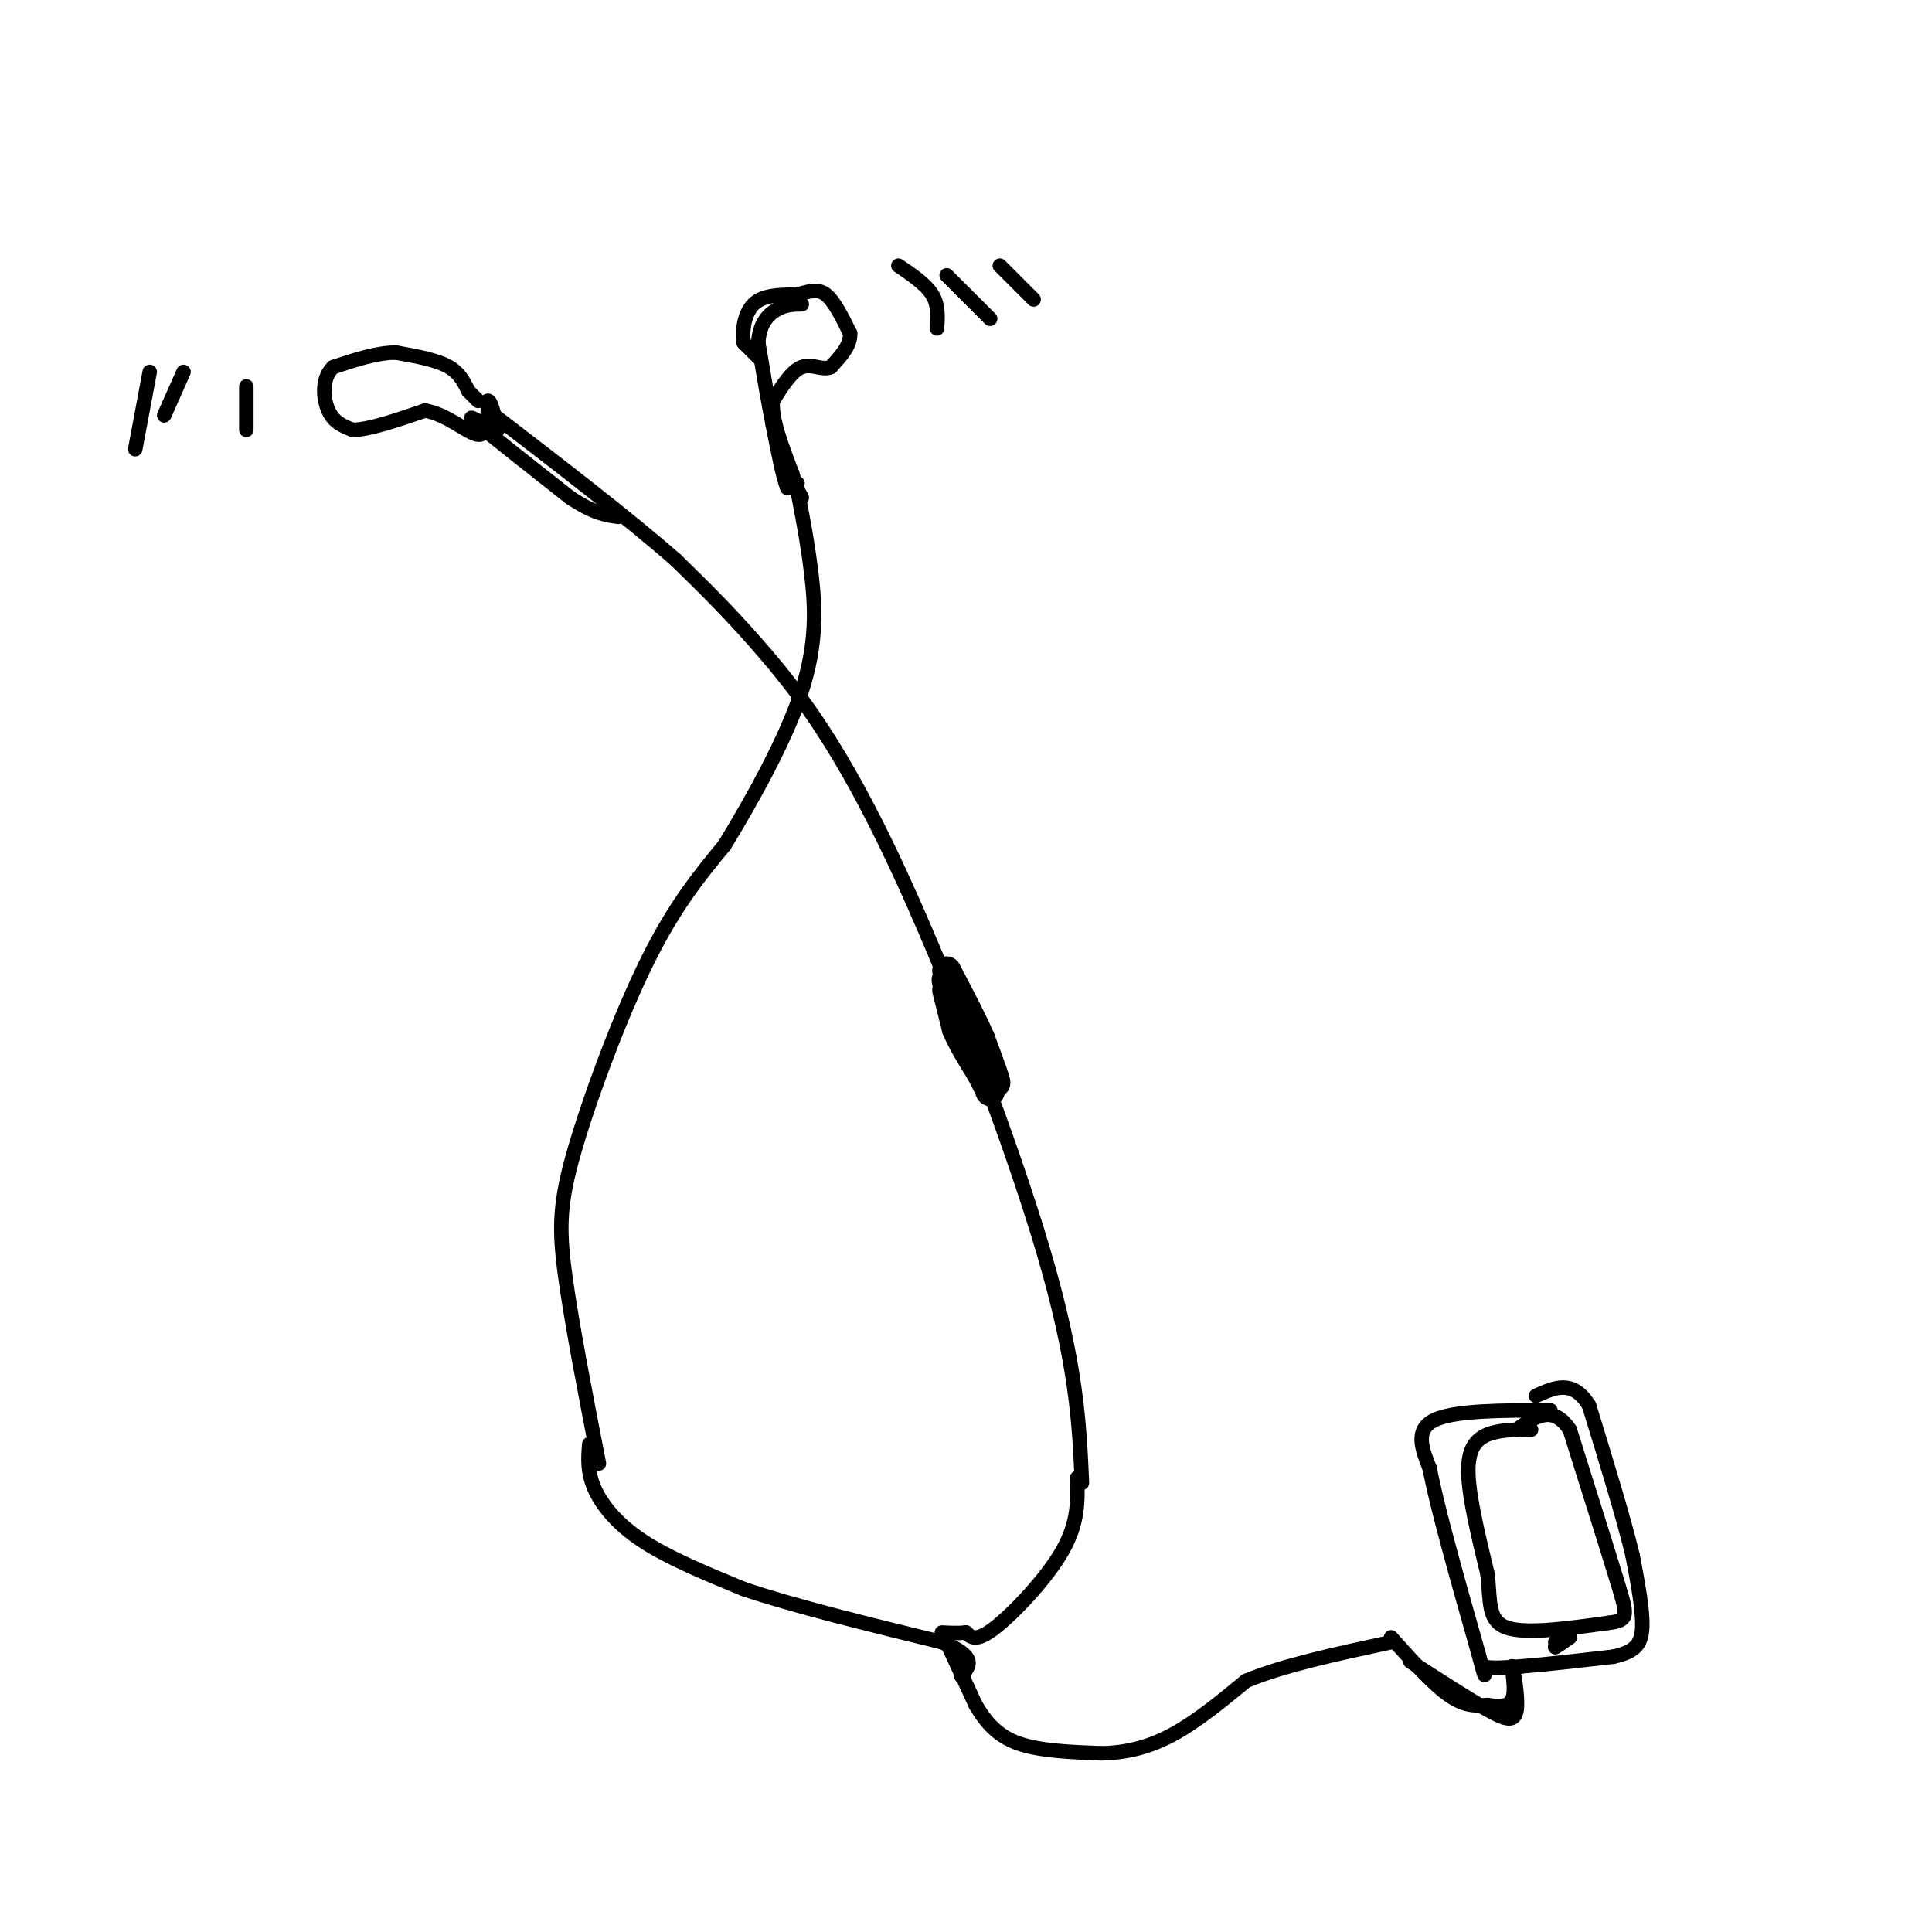 <svg viewBox='0 0 400 400' version='1.1' xmlns='http://www.w3.org/2000/svg' xmlns:xlink='http://www.w3.org/1999/xlink'><g fill='none' stroke='#000000' stroke-width='3' stroke-linecap='round' stroke-linejoin='round'><path d='M124,303c-2.833,-14.560 -5.667,-29.119 -7,-39c-1.333,-9.881 -1.167,-15.083 2,-26c3.167,-10.917 9.333,-27.548 15,-39c5.667,-11.452 10.833,-17.726 16,-24'/><path d='M150,175c5.940,-9.738 12.792,-22.083 16,-32c3.208,-9.917 2.774,-17.405 2,-24c-0.774,-6.595 -1.887,-12.298 -3,-18'/><path d='M165,100c0.000,0.000 0.100,0.100 0.1,0.1'/><path d='M165.1,100.1c-0.333,0.167 -1.217,0.533 -2.1,0.9'/><path d='M163,101c-0.850,-2.017 -1.925,-7.508 -3,-13'/><path d='M160,88c-1.000,-5.000 -2.000,-11.000 -3,-17'/><path d='M157,71c0.200,-4.156 2.200,-6.044 4,-7c1.800,-0.956 3.400,-0.978 5,-1'/><path d='M157,74c0.000,0.000 -3.000,-3.000 -3,-3'/><path d='M154,71c-0.422,-2.156 0.022,-6.044 2,-8c1.978,-1.956 5.489,-1.978 9,-2'/><path d='M165,61c2.511,-0.667 4.289,-1.333 6,0c1.711,1.333 3.356,4.667 5,8'/><path d='M176,69c0.167,2.500 -1.917,4.750 -4,7'/><path d='M172,76c-1.689,0.778 -3.911,-0.778 -6,0c-2.089,0.778 -4.044,3.889 -6,7'/><path d='M160,83c-0.333,3.667 1.833,9.333 4,15'/><path d='M164,98c1.000,3.333 1.500,4.167 2,5'/><path d='M224,307c-0.536,-12.256 -1.071,-24.512 -8,-48c-6.929,-23.488 -20.250,-58.208 -31,-81c-10.750,-22.792 -18.929,-33.655 -26,-42c-7.071,-8.345 -13.036,-14.173 -19,-20'/><path d='M140,116c-9.667,-8.500 -24.333,-19.750 -39,-31'/><path d='M99,83c0.000,0.000 -2.000,-2.000 -2,-2'/><path d='M97,81c-0.711,-1.289 -1.489,-3.511 -4,-5c-2.511,-1.489 -6.756,-2.244 -11,-3'/><path d='M82,73c-4.000,0.000 -8.500,1.500 -13,3'/><path d='M69,76c-2.467,2.289 -2.133,6.511 -1,9c1.133,2.489 3.067,3.244 5,4'/><path d='M73,89c3.333,0.000 9.167,-2.000 15,-4'/><path d='M88,85c4.689,0.800 8.911,4.800 11,5c2.089,0.200 2.044,-3.400 2,-7'/><path d='M101,83c0.667,-0.167 1.333,2.917 2,6'/><path d='M103,89c-1.689,-0.222 -6.911,-3.778 -5,-2c1.911,1.778 10.956,8.889 20,16'/><path d='M118,103c5.000,3.333 7.500,3.667 10,4'/></g>
<g fill='none' stroke='#000000' stroke-width='6' stroke-linecap='round' stroke-linejoin='round'><path d='M196,205c0.000,0.000 2.000,8.000 2,8'/><path d='M198,213c1.167,2.833 3.083,5.917 5,9'/><path d='M203,222c1.167,2.167 1.583,3.083 2,4'/><path d='M205,226c-0.167,-0.833 -1.583,-4.917 -3,-9'/><path d='M202,217c-1.333,-3.333 -3.167,-7.167 -5,-11'/><path d='M197,206c-1.089,-2.556 -1.311,-3.444 -1,-3c0.311,0.444 1.156,2.222 2,4'/><path d='M198,207c1.667,3.500 4.833,10.250 8,17'/><path d='M206,224c0.833,1.333 -1.083,-3.833 -3,-9'/><path d='M203,215c-1.667,-3.833 -4.333,-8.917 -7,-14'/></g>
<g fill='none' stroke='#000000' stroke-width='3' stroke-linecap='round' stroke-linejoin='round'><path d='M223,306c0.156,4.578 0.311,9.156 -3,15c-3.311,5.844 -10.089,12.956 -14,16c-3.911,3.044 -4.956,2.022 -6,1'/><path d='M200,338c-1.833,0.167 -3.417,0.083 -5,0'/><path d='M122,299c-0.222,2.800 -0.444,5.600 1,9c1.444,3.400 4.556,7.400 10,11c5.444,3.600 13.222,6.800 21,10'/><path d='M154,329c10.333,3.500 25.667,7.250 41,11'/><path d='M195,340c7.500,3.000 5.750,5.000 4,7'/><path d='M196,340c0.000,0.000 6.000,13.000 6,13'/><path d='M202,353c2.178,3.711 4.622,6.489 9,8c4.378,1.511 10.689,1.756 17,2'/><path d='M228,363c5.311,-0.089 10.089,-1.311 15,-4c4.911,-2.689 9.956,-6.844 15,-11'/><path d='M258,348c7.500,-3.167 18.750,-5.583 30,-8'/><path d='M321,292c-9.917,0.000 -19.833,0.000 -24,2c-4.167,2.000 -2.583,6.000 -1,10'/><path d='M296,304c1.500,8.000 5.750,23.000 10,38'/><path d='M306,342c1.833,6.833 1.417,4.917 1,3'/><path d='M307,345c1.500,0.500 4.750,0.250 8,0'/><path d='M315,345c4.500,-0.333 11.750,-1.167 19,-2'/><path d='M334,343c4.378,-0.978 5.822,-2.422 6,-6c0.178,-3.578 -0.911,-9.289 -2,-15'/><path d='M338,322c-1.833,-7.667 -5.417,-19.333 -9,-31'/><path d='M329,291c-3.333,-5.500 -7.167,-3.750 -11,-2'/><path d='M288,339c4.333,4.833 8.667,9.667 12,12c3.333,2.333 5.667,2.167 8,2'/><path d='M308,353c2.356,0.400 4.244,0.400 5,-1c0.756,-1.400 0.378,-4.200 0,-7'/><path d='M313,345c0.393,0.833 1.375,6.417 1,9c-0.375,2.583 -2.107,2.167 -6,0c-3.893,-2.167 -9.946,-6.083 -16,-10'/><path d='M317,296c-3.267,0.000 -6.533,0.000 -9,1c-2.467,1.000 -4.133,3.000 -4,8c0.133,5.000 2.067,13.000 4,21'/><path d='M308,326c0.578,5.756 0.022,9.644 4,11c3.978,1.356 12.489,0.178 21,-1'/><path d='M333,336c4.156,-0.511 4.044,-1.289 2,-8c-2.044,-6.711 -6.022,-19.356 -10,-32'/><path d='M325,296c-3.500,-5.333 -7.250,-2.667 -11,0'/><path d='M324,339c0.000,0.000 -2.000,2.000 -2,2'/><path d='M322,341c0.167,0.000 1.583,-1.000 3,-2'/><path d='M325,339c0.000,-0.167 -1.500,0.417 -3,1'/><path d='M186,55c2.833,1.917 5.667,3.833 7,6c1.333,2.167 1.167,4.583 1,7'/><path d='M196,57c0.000,0.000 9.000,9.000 9,9'/><path d='M207,55c0.000,0.000 7.000,7.000 7,7'/><path d='M51,80c0.000,0.000 0.000,9.000 0,9'/><path d='M38,77c0.000,0.000 -4.000,9.000 -4,9'/><path d='M31,77c0.000,0.000 -3.000,16.000 -3,16'/></g>
</svg>